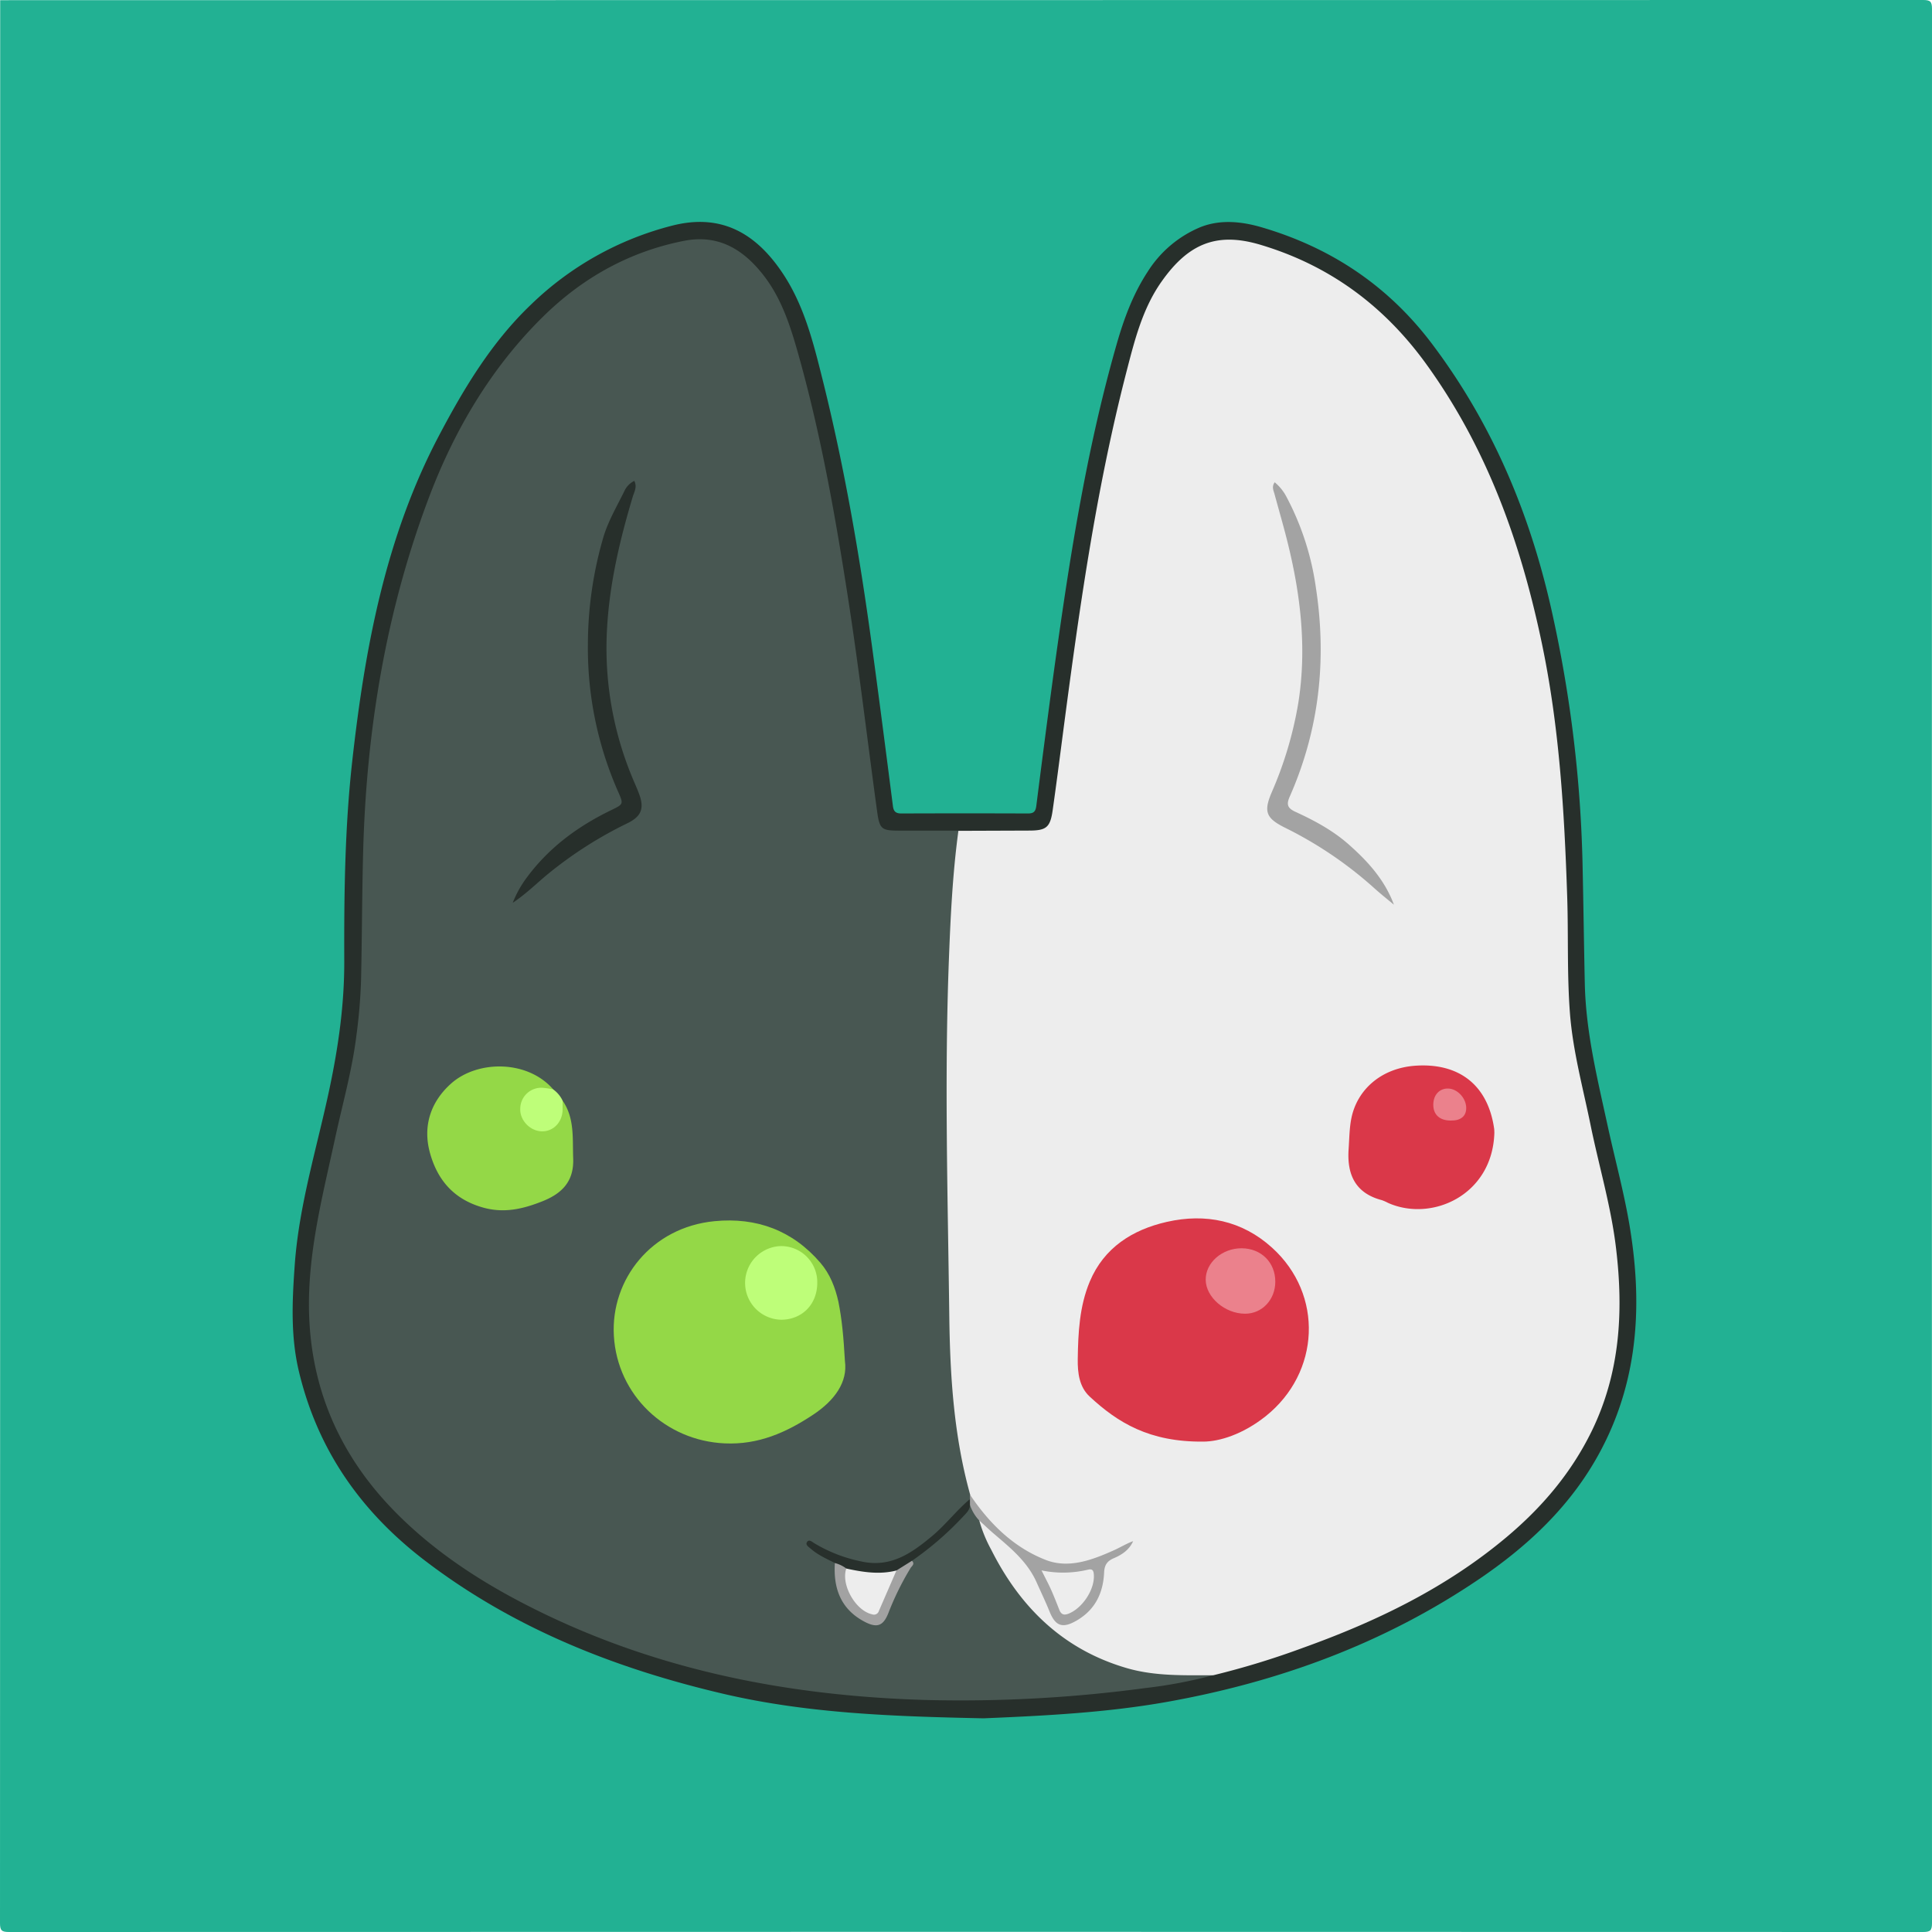 <?xml version="1.0" encoding="UTF-8" standalone="no"?>
<svg  data-name="Layer 1" xmlns="http://www.w3.org/2000/svg" viewBox="0 0 750 750"><defs><style>.cls-1{fill:#22b193;}.cls-2{fill:#272f2b;}.cls-3{fill:#485752;}.cls-4{fill:#ededed;}.cls-5{fill:#94d847;}.cls-6{fill:#a3a3a3;}.cls-7{fill:#28302c;}.cls-8{fill:#befe79;}.cls-9{fill:#a2a2a2;}.cls-10{fill:#da3849;}.cls-11{fill:#eb818c;}</style></defs><path class="cls-1" d="M125.07,125.07q373.25,0,746.49-.07c2.81,0,3.44.63,3.44,3.44q-.12,371.56,0,743.12c0,2.81-.63,3.44-3.44,3.44q-371.56-.12-743.12,0c-2.81,0-3.44-.63-3.44-3.44Q125.12,498.32,125.07,125.07Z" transform="translate(-125 -125)"/><path class="cls-2" d="M506.82,792.05c-33.89-.71-67.94-1.76-101.16-9.55-41.78-9.8-81.23-25.32-115.75-51.71C265.2,711.9,248.36,688,241.06,657.5c-3.29-13.71-2.64-27.51-1.65-41.37,1.66-23.43,8.71-45.8,13.52-68.61,3.45-16.31,5.76-32.66,5.71-49.37-.09-26,.22-52,3.12-77.86,4.89-43.67,12.87-86.78,33.68-126.23,9.68-18.36,20.42-36.22,35.59-50.72a122.06,122.06,0,0,1,55-30.77c18.95-4.82,32.31,3,42.52,18.09,8.56,12.6,12.18,27.29,15.81,41.83,8.41,33.7,14.3,67.89,19,102.29,2.86,21,5.57,42.08,8.27,63.13.28,2.22,1.21,2.89,3.37,2.88q24.55-.1,49.11,0c2.31,0,2.92-.92,3.19-3q3.16-25.08,6.54-50.13c6-43.55,12.58-87,24.73-129.34,2.8-9.74,6.31-19.22,11.92-27.78A44.29,44.29,0,0,1,591,213.18c7.69-3.07,16-2.24,23.91.1,27,7.94,49.16,22.8,66.13,45.38C705,290.49,719.69,326.22,728,365a500.05,500.05,0,0,1,11.31,93.92c.37,16,.56,32,.91,48,.42,19,5,37.3,9,55.71,3.1,14.14,7,28.12,9.05,42.46,4.47,30.49,1.76,59.76-14.09,87-11.15,19.15-27,33.69-45,45.91-36.75,24.92-77.58,39.89-121.08,47.66C554.64,789.84,530.78,791.05,506.82,792.05Z" transform="translate(-125 -125)"/><path class="cls-3" d="M596,775.31a184.45,184.45,0,0,1-26.44,5,537.15,537.15,0,0,1-84.75,4.63c-55-1.55-107.78-12.08-157-37.69-18.18-9.46-35.11-20.8-49.46-35.39-23.28-23.67-34.62-52.27-33.32-85.74.78-20.12,5.77-39.45,10-59,2.89-13.41,6.68-26.65,8.35-40.31a210.27,210.27,0,0,0,1.78-21.23c.37-16.61.37-33.21.81-49.82,1.26-47.43,8.88-93.73,25.72-138.1,9.85-25.94,24-49.87,43.92-69.54,15.22-15.06,33.54-25.44,54.95-29.63,13.41-2.62,23.05,3.39,30.8,13.33,7.53,9.65,10.93,21.26,14.14,32.82,8.44,30.48,13.92,61.57,18.75,92.79,4.26,27.48,7.48,55.11,11.26,82.66.95,6.88,1.78,7.36,8.68,7.36l22.87,0c1.31,1.07,1.44,2.43,1.29,4-1.76,19.14-2.69,38.32-3.45,57.53-.91,23.36-.86,46.71-.32,70,.43,18.36-.05,36.71.57,55.05.8,23.71,2,47.41,8.16,70.52a3,3,0,0,1-.28,1.85,130.18,130.18,0,0,1-22.8,21.75c-8.68,6.53-17.78,6-27.29,3.07a47.33,47.33,0,0,1-9.58-4.22c1.91,1.45,4.94,1.66,6.62,4.08.81,3.4.92,6.92,1.9,10.3a17.25,17.25,0,0,0,10,11.47c3,1.32,5,.74,6.15-2.15,2.53-6.12,5-12.26,9.12-17.54.64-.82.41-1.93.67-2.89,3.43-3.58,7.78-6,11.49-9.27,4.39-3.85,8-8.45,12.31-12.34,2.66,1.14,3,4.35,5.22,5.88,2.09,8.06,6.53,15,10.81,21.94a72.28,72.28,0,0,0,16.48,19.11c11.34,8.93,24.06,15.36,38.82,17,6.23.68,12.44.53,18.66.76C593.22,773.51,595.21,773.06,596,775.31Z" transform="translate(-125 -125)"/><path class="cls-4" d="M501.66,705.38c-6.38-22.8-7.86-46.23-8.15-69.69-.58-46.05-1.91-92.11-.15-138.16.64-16.7,1.44-33.4,3.69-50l27.35-.1c6.8,0,8.3-1.2,9.26-8,1.35-9.51,2.58-19.05,3.82-28.58,6.23-47.56,12.8-95.06,24.83-141.6,3.15-12.19,6.24-24.55,13.65-35,10.39-14.72,21.42-19.31,38.43-14.2,26.72,8,47.91,23.63,64.33,46.36,23.67,32.77,36.75,69.56,44.91,108.73,6.74,32.36,8.66,65,9.75,97.86.5,15.11-.09,30.23,1.07,45.33,1.14,14.76,5.07,29,8,43.38,3.26,16,8,31.7,9.91,48,2.9,24.34,1.59,48-9.34,70.59-8,16.44-19.37,29.81-33.21,41.43-23.38,19.63-50.32,32.65-78.8,42.88a317,317,0,0,1-35,10.72c-11.22,0-22.52.42-33.45-2.73-24.68-7.14-41.46-23.49-52.77-46a53.76,53.76,0,0,1-4.65-11.39c1.65-1.12,2.52.2,3.45,1.14A112.81,112.81,0,0,0,521,727.08c4,3,5.6,7.57,8,11.59a79.5,79.5,0,0,1,5.24,11.59c1.48,3.7,3.52,4.4,7.08,2.51a18.26,18.26,0,0,0,9.74-12.61,5.76,5.76,0,0,0,.2-1.1c.29-5.57,1.45-10.54,7.18-11.17a43.09,43.09,0,0,1-23.4,5.55,21.37,21.37,0,0,1-11.4-4.3,128.19,128.19,0,0,1-18.28-16C503.42,711,501.77,708.52,501.66,705.38Z" transform="translate(-125 -125)"/><path class="cls-5" d="M453,653.36c1.12,8.06-3.85,15.21-12.41,20.87-10.44,6.91-21.21,11.67-34.19,11.09-23.07-1-41.78-18.72-43.1-41.8-1.25-21.86,14.61-42.08,39.06-44.46,16.31-1.58,30.27,3.54,41.12,16.16,3.75,4.37,5.78,9.63,7,15.16C451.82,637.1,452.47,643.94,453,653.36Z" transform="translate(-125 -125)"/><path class="cls-5" d="M343.4,552.27c4.74,6.85,3.81,14.74,4.11,22.4.34,8.72-4.07,13.57-12.06,16.71-7.58,3-14.82,4.65-22.89,2.4-11.09-3.1-17.63-10.37-20.63-21.15-2.95-10.62.39-20,8.09-26.91,10.23-9.24,29.75-9.36,39.75,2.19-1.11,2.2-3.09,1-4.69,1.18a6.22,6.22,0,0,0-6,5.26,6.51,6.51,0,0,0,3.3,6.95c3.86,2.08,8.16-.15,9-4.63C341.72,555.06,341.11,553,343.4,552.27Z" transform="translate(-125 -125)"/><path class="cls-2" d="M371.25,311.67c1.14,2.35,0,4.18-.57,6-5,16.66-9,33.55-10,50.93a130.91,130.91,0,0,0,9.63,57.88c.89,2.19,1.9,4.35,2.73,6.57,2.17,5.75,1,8.87-4.55,11.57a156.7,156.7,0,0,0-30.56,19.49c-4.34,3.52-8.26,7.56-13.89,11.37a41.9,41.9,0,0,1,5.83-10.31c8.57-11.42,19.75-19.57,32.51-25.73,4.67-2.26,4.68-2.33,2.62-7a138,138,0,0,1-11.78-57.14,149.2,149.2,0,0,1,6-41.73c1.89-6.39,5.43-12.3,8.37-18.36A8.24,8.24,0,0,1,371.25,311.67Z" transform="translate(-125 -125)"/><path class="cls-6" d="M501.66,705.38c7.44,11.08,16.83,20.32,29.26,25.17,9,3.52,18.17,0,26.7-3.83,2.42-1.1,4.7-2.51,7.26-3.45-1.49,3.41-4.4,5.3-7.51,6.63-2.71,1.15-3.63,2.77-3.76,5.63-.38,8-3.55,14.45-10.68,18.58-5.4,3.12-8.17,2.23-10.47-3.45-1.54-3.82-3.32-7.52-5-11.28-3.61-8.21-10.3-13.57-16.83-19.15-1.89-1.62-3.67-3.36-5.51-5a16.56,16.56,0,0,1-3.59-6,1.5,1.5,0,0,1,0-2.22Z" transform="translate(-125 -125)"/><path class="cls-7" d="M501.54,706.93c0,.74,0,1.48,0,2.22,0,1.94-1.3,3.13-2.52,4.42a122.16,122.16,0,0,1-20,17.33c-1.28,2.72-3.23,4.6-6.32,5.07-6.36,2.25-12.62,1.55-18.83-.63a6.51,6.51,0,0,1-4.74-3.57c-3.23-1.63-6.56-3.09-9.33-5.5-.82-.72-2.24-1.52-1.53-2.64.81-1.28,2.05,0,2.9.48a57.39,57.39,0,0,0,18,7c11.52,2.62,19.63-3.1,27.69-9.83C492.13,716.88,496.28,711.35,501.54,706.93Z" transform="translate(-125 -125)"/><path class="cls-8" d="M343.4,552.27c0,1.24,0,2.49,0,3.73-.19,4.86-3.82,8.42-8.33,8.17s-8.29-4.44-8.11-8.73a8.18,8.18,0,0,1,8.79-8.16,35.11,35.11,0,0,1,4,.63A11.29,11.29,0,0,1,343.4,552.27Z" transform="translate(-125 -125)"/><path class="cls-9" d="M449.1,731.77a12.49,12.49,0,0,1,4.45,2.14,37.94,37.94,0,0,1,1.88,6.06,14.34,14.34,0,0,0,5.06,7.68c2.6,2.16,4,1.76,5.34-1.37,1.83-4.22,3.27-8.68,7.17-11.62l6-3.76c1.31,1.22-.07,2.06-.55,2.85a110,110,0,0,0-8.55,17.35c-2,5.13-4.43,6-9.29,3.45C451.41,749.71,448.46,741.63,449.1,731.77Z" transform="translate(-125 -125)"/><path class="cls-10" d="M592.16,684.63c-21,.21-33.26-7.37-44.18-17.51-4-3.74-4.68-9.13-4.6-14.54.15-10.27.67-20.56,4.68-30.1,5.52-13.15,16.55-20.11,29.86-23.14,15.06-3.43,29.24-.54,40.88,10,20.12,18.19,18.72,48.51-2.45,65.42C607.48,681.83,598.33,684.62,592.16,684.63Z" transform="translate(-125 -125)"/><path class="cls-10" d="M705.11,564.67c-.63,24.25-24.27,34.88-41.28,27.29a17.42,17.42,0,0,0-2.39-1.06c-10.3-2.68-13.59-9.94-12.91-19.77.28-4,.28-8,1.05-11.91,2.22-11.28,11.72-19.65,25-20.52,16.6-1.1,28,7.29,30.45,24.46C705.1,563.78,705.09,564.41,705.11,564.67Z" transform="translate(-125 -125)"/><path class="cls-6" d="M666.12,476.21c-2.56-2.15-5.2-4.22-7.67-6.46a152.89,152.89,0,0,0-34.64-23.45c-7.29-3.65-8.36-6.15-5.15-13.69A147.16,147.16,0,0,0,629,397.89c3.34-21.1.94-41.83-4.16-62.35-1.56-6.3-3.39-12.53-5.09-18.8-.38-1.38-1.15-2.77.08-4.52a18,18,0,0,1,4.46,5.44A106.75,106.75,0,0,1,635.81,353c4.31,28.14,1.34,55.26-10.18,81.34-1.43,3.25-.57,4.52,2.4,5.88,7.18,3.28,14.22,7.1,20.12,12.23C655.64,459,662.48,466.36,666.12,476.21Z" transform="translate(-125 -125)"/><path class="cls-8" d="M428.27,637.32a14.3,14.3,0,0,1-.18-28.59A14,14,0,0,1,442.26,623C442.26,631.3,436.42,637.28,428.27,637.32Z" transform="translate(-125 -125)"/><path class="cls-4" d="M529.32,734.63a41.43,41.43,0,0,0,18.09-.3c1.79-.41,2.12.51,2.22,2,.38,5.71-4.44,13-9.88,15.12-1.86.72-2.84.17-3.51-1.48-1-2.54-2-5.12-3.11-7.62S530.84,737.7,529.32,734.63Z" transform="translate(-125 -125)"/><path class="cls-4" d="M473,734.66l-6.81,15.69a2,2,0,0,1-2.66,1.32c-6.42-1.41-12.16-11.54-10-17.76C460,735.31,466.44,736.34,473,734.66Z" transform="translate(-125 -125)"/><path class="cls-11" d="M620.07,622.55c0,7-5.15,12.46-11.74,12.43-7.81,0-15.21-6.4-15.28-13.14s6.45-12.32,14-12.26S620.08,615.07,620.07,622.55Z" transform="translate(-125 -125)"/><path class="cls-11" d="M688.19,560c-4.32,0-6.8-2.3-6.79-6.15s2.44-6.39,5.83-6.28c3.56.12,6.91,3.72,6.95,7.47C694.22,558.3,692.08,560.06,688.19,560Z" transform="translate(-125 -125)"/></svg>